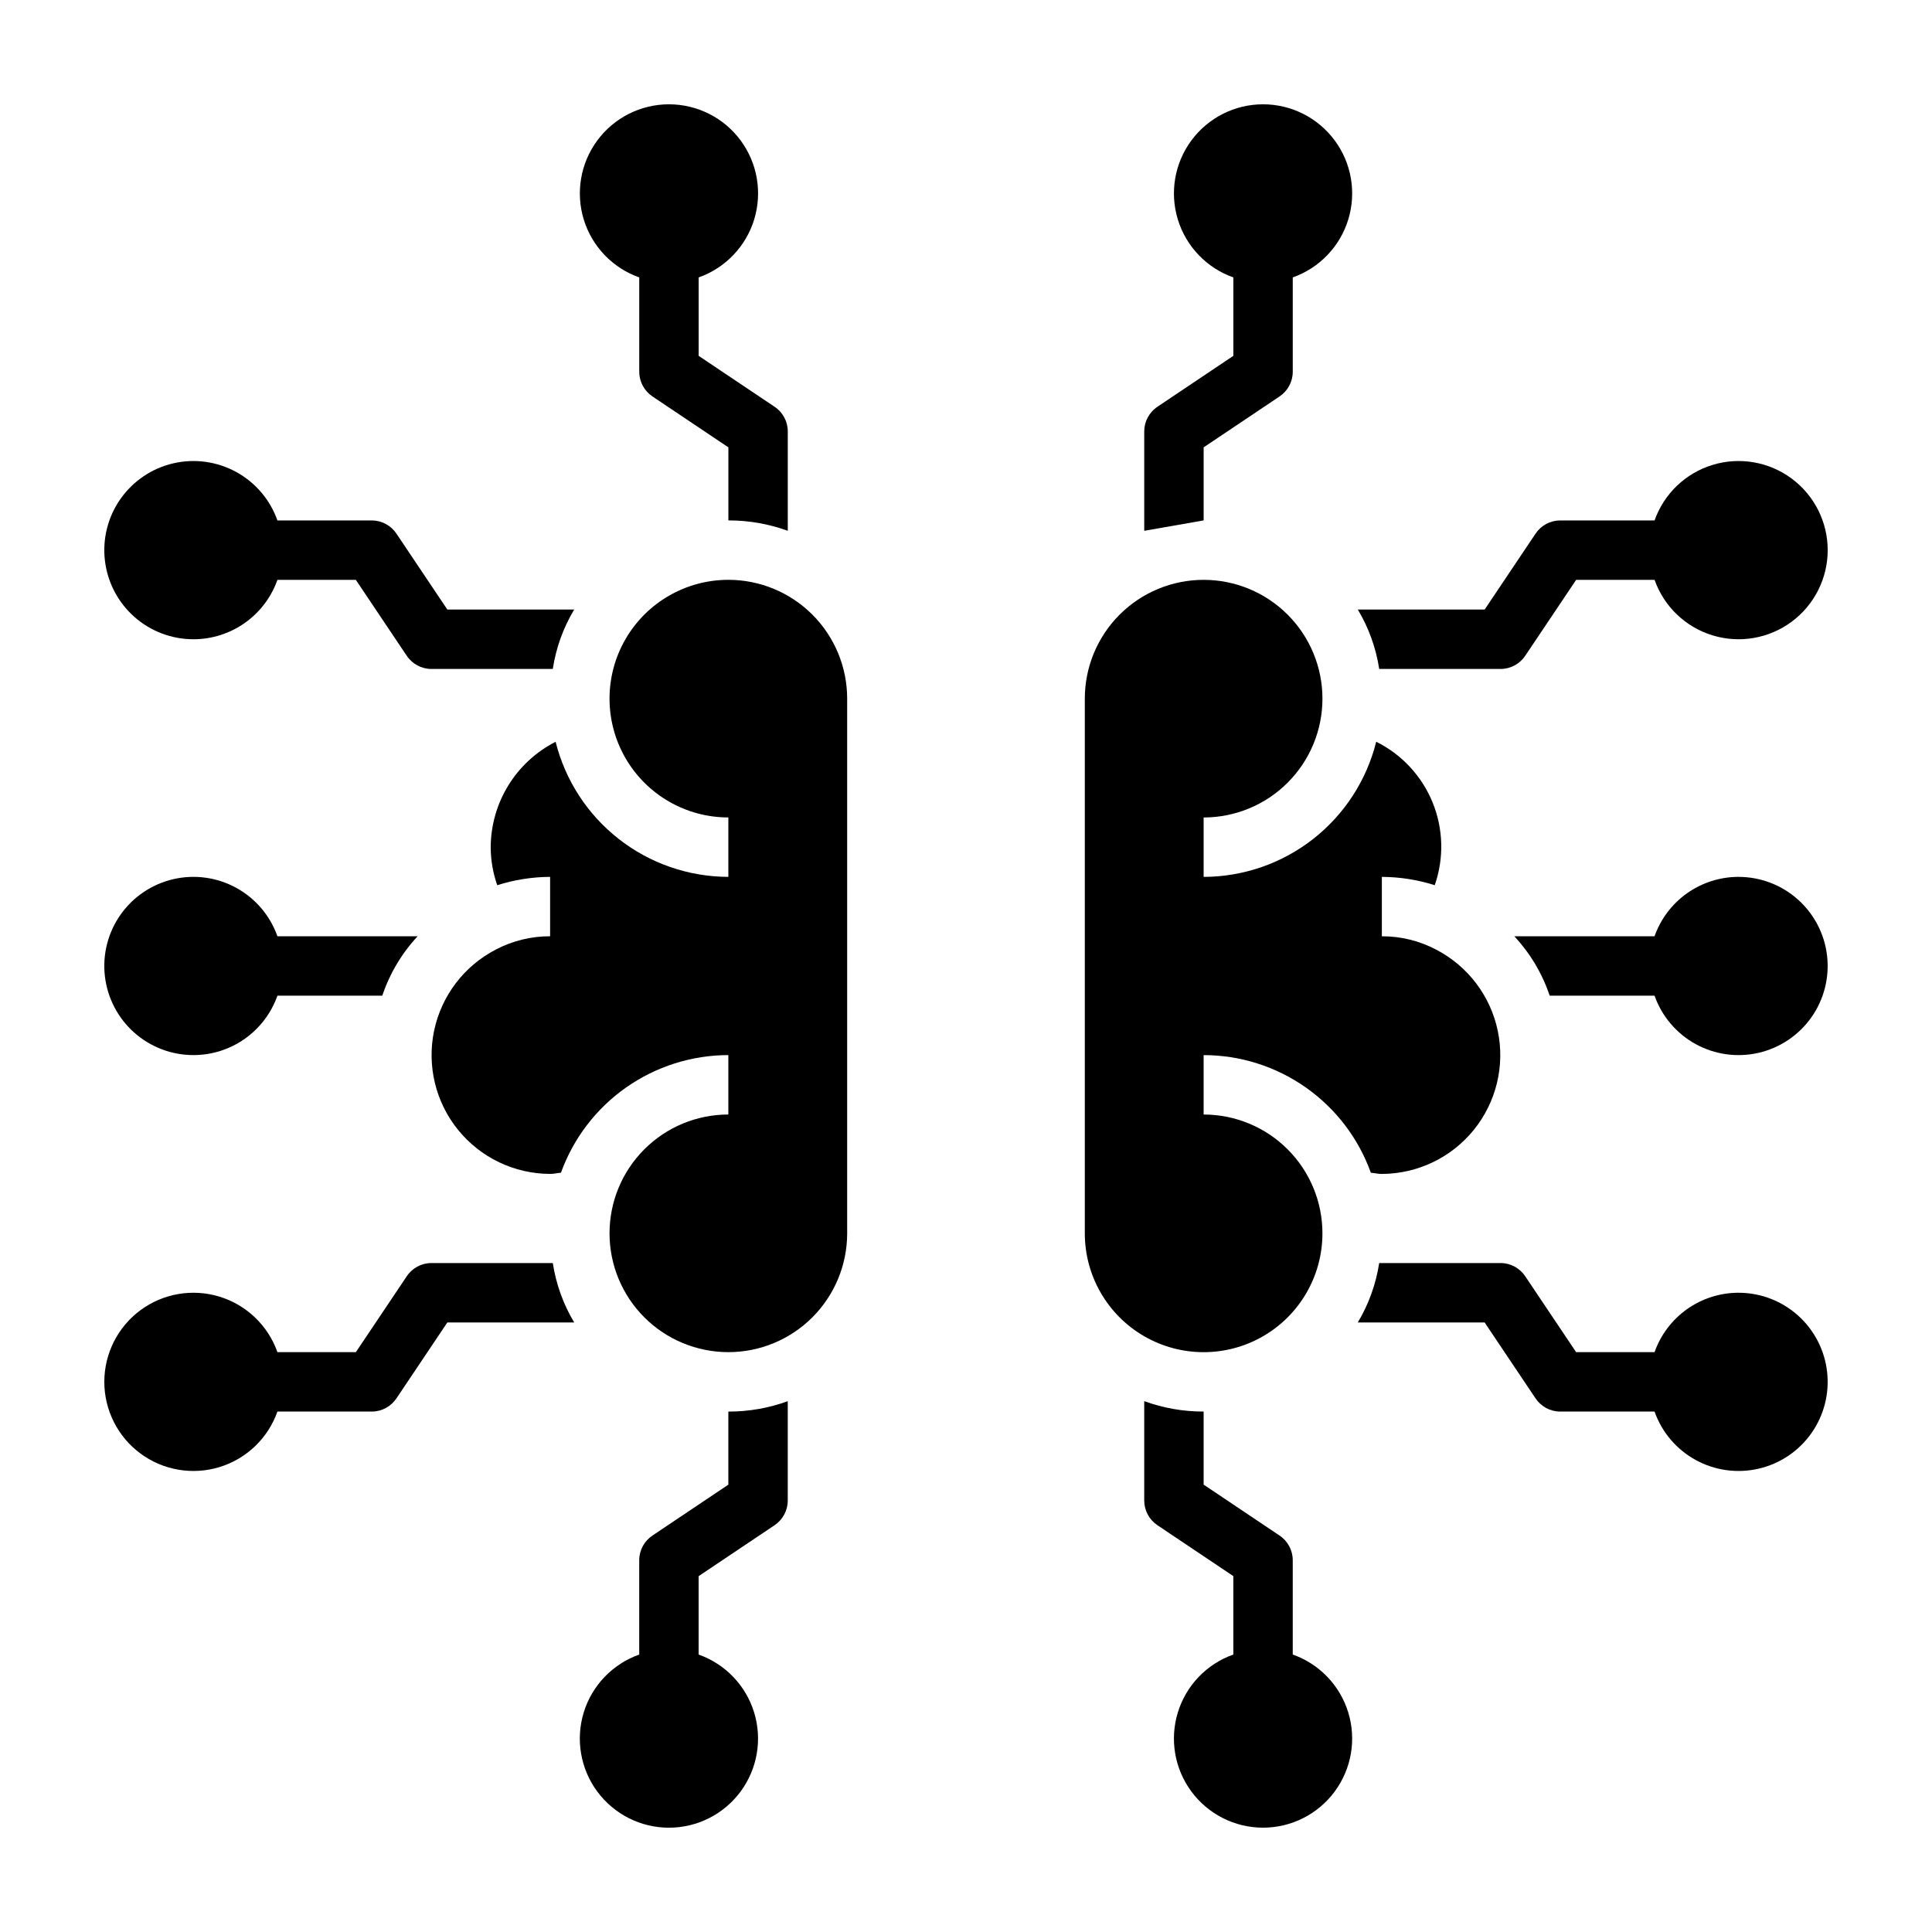 <?xml version="1.0" encoding="UTF-8"?>
<!-- Uploaded to: ICON Repo, www.iconrepo.com, Generator: ICON Repo Mixer Tools -->
<svg fill="#000000" width="800px" height="800px" version="1.1" viewBox="144 144 512 512" xmlns="http://www.w3.org/2000/svg">
 <g>
  <path d="m494.46 470.85c0-8.352-3.316-16.359-9.223-22.266-5.902-5.906-13.914-9.223-22.262-9.223v-15.746c9.695 0.004 19.156 3 27.086 8.582 7.934 5.578 13.949 13.469 17.23 22.594 1.023 0.078 1.891 0.316 2.914 0.316v-0.004c9.461-0.031 18.402-4.312 24.359-11.66 5.957-7.352 8.293-16.988 6.363-26.25-1.93-9.262-7.922-17.164-16.316-21.523-4.438-2.348-9.387-3.566-14.406-3.543v-15.742c4.754 0.016 9.48 0.758 14.012 2.203 2.492-7.137 2.289-14.941-0.566-21.941-2.856-7-8.168-12.719-14.941-16.078-2.543 10.211-8.426 19.281-16.711 25.77-8.285 6.488-18.5 10.023-29.023 10.047v-15.746c8.348 0 16.359-3.316 22.262-9.223 5.906-5.902 9.223-13.914 9.223-22.266 0-8.348-3.316-16.359-9.223-22.262-5.902-5.906-13.914-9.223-22.262-9.223-8.352 0-16.363 3.316-22.266 9.223-5.906 5.902-9.223 13.914-9.223 22.262v141.7c0 11.25 6 21.645 15.742 27.27 9.742 5.625 21.746 5.625 31.488 0s15.742-16.02 15.742-27.27z"/>
  <path d="m337.02 297.66c-11.25 0-21.645 6-27.27 15.742s-5.625 21.746 0 31.488c5.625 9.742 16.02 15.742 27.27 15.742v15.746c-10.527-0.02-20.746-3.551-29.035-10.035-8.293-6.484-14.184-15.547-16.742-25.758-5.156 2.625-9.488 6.617-12.523 11.543-3.031 4.926-4.652 10.594-4.676 16.379 0.008 3.434 0.594 6.84 1.73 10.082 4.531-1.441 9.258-2.188 14.012-2.211v15.742c-4.992-0.016-9.918 1.184-14.34 3.496-8.426 4.34-14.445 12.242-16.398 21.512-1.949 9.273 0.379 18.93 6.34 26.293 5.965 7.367 14.926 11.652 24.398 11.676 1.047 0 1.898-0.234 2.875-0.324v0.004c3.297-9.121 9.324-17.008 17.262-22.582s17.398-8.574 27.098-8.586v15.746c-8.352 0-16.363 3.316-22.266 9.223-5.906 5.906-9.223 13.914-9.223 22.266 0 8.352 3.316 16.359 9.223 22.266 5.902 5.902 13.914 9.223 22.266 9.223 8.352 0 16.359-3.32 22.266-9.223 5.902-5.906 9.223-13.914 9.223-22.266v-141.7c0-8.348-3.32-16.359-9.223-22.262-5.906-5.906-13.914-9.223-22.266-9.223z"/>
  <path d="m462.98 262.55 20.074-13.461h-0.004c2.199-1.449 3.531-3.902 3.543-6.535v-25.035c7.062-2.496 12.52-8.191 14.711-15.352 2.191-7.16 0.859-14.938-3.598-20.957-4.453-6.019-11.496-9.57-18.984-9.57s-14.531 3.551-18.984 9.57c-4.457 6.019-5.789 13.797-3.598 20.957 2.191 7.16 7.648 12.855 14.711 15.352v20.781l-20.074 13.461v0.004c-2.199 1.445-3.527 3.898-3.543 6.531v26.371l15.746-2.754z"/>
  <path d="m313.41 217.52v25.035c0.012 2.633 1.344 5.086 3.543 6.535l20.074 13.461v19.363c5.367-0.016 10.699 0.918 15.742 2.754v-26.371c-0.012-2.633-1.344-5.086-3.543-6.531l-20.074-13.461v-20.785c7.062-2.496 12.52-8.191 14.711-15.352s0.859-14.938-3.594-20.957c-4.453-6.019-11.5-9.57-18.988-9.57-7.488 0-14.531 3.551-18.984 9.57-4.453 6.019-5.789 13.797-3.598 20.957 2.191 7.16 7.652 12.855 14.711 15.352z"/>
  <path d="m486.59 582.47v-25.035c-0.012-2.633-1.344-5.082-3.543-6.531l-20.07-13.461v-19.367c-5.371 0.016-10.699-0.918-15.746-2.754v26.371c0.016 2.633 1.344 5.086 3.543 6.535l20.074 13.461v20.781c-7.062 2.496-12.52 8.191-14.711 15.352-2.191 7.16-0.859 14.938 3.598 20.957 4.453 6.019 11.496 9.574 18.984 9.574s14.531-3.555 18.984-9.574c4.457-6.019 5.789-13.797 3.598-20.957-2.191-7.16-7.648-12.855-14.711-15.352z"/>
  <path d="m337.02 537.45-20.074 13.461c-2.199 1.449-3.531 3.898-3.543 6.531v25.035c-7.059 2.496-12.52 8.191-14.711 15.352-2.191 7.16-0.855 14.938 3.598 20.957s11.496 9.574 18.984 9.574c7.488 0 14.535-3.555 18.988-9.574s5.785-13.797 3.594-20.957c-2.191-7.16-7.648-12.855-14.711-15.352v-20.781l20.074-13.461c2.199-1.449 3.531-3.902 3.543-6.535v-26.371c-5.043 1.836-10.375 2.769-15.742 2.754z"/>
  <path d="m195.32 423.61c4.875-0.012 9.621-1.531 13.598-4.352 3.973-2.82 6.981-6.797 8.602-11.391h27.789c1.961-5.859 5.156-11.227 9.367-15.746h-37.156c-1.934-5.473-5.816-10.039-10.906-12.832-5.09-2.793-11.027-3.609-16.684-2.301-5.656 1.309-10.629 4.656-13.977 9.398-3.344 4.746-4.824 10.555-4.156 16.32 0.668 5.769 3.434 11.086 7.773 14.941 4.34 3.856 9.945 5.981 15.75 5.961z"/>
  <path d="m258.3 478.72c-2.633 0.012-5.086 1.344-6.531 3.543l-13.461 20.074h-20.785c-2.496-7.062-8.191-12.52-15.352-14.711s-14.938-0.859-20.957 3.594c-6.019 4.453-9.57 11.5-9.57 18.988s3.551 14.531 9.57 18.984c6.019 4.453 13.797 5.789 20.957 3.598 7.16-2.191 12.855-7.648 15.352-14.711h25.035c2.633-0.012 5.086-1.344 6.535-3.543l13.461-20.074h33.613c-2.894-4.828-4.82-10.176-5.668-15.742z"/>
  <path d="m195.32 313.41c4.875-0.016 9.621-1.535 13.598-4.352 3.973-2.82 6.981-6.797 8.602-11.391h20.781l13.461 20.074 0.004-0.004c1.445 2.199 3.898 3.531 6.531 3.543h32.199c0.848-5.566 2.773-10.914 5.668-15.742h-33.613l-13.461-20.074c-1.449-2.199-3.902-3.527-6.535-3.543h-25.035c-1.934-5.473-5.816-10.043-10.906-12.832-5.09-2.793-11.027-3.613-16.684-2.305-5.656 1.312-10.629 4.656-13.977 9.402-3.344 4.742-4.824 10.555-4.156 16.32s3.434 11.086 7.773 14.941c4.34 3.856 9.945 5.977 15.75 5.961z"/>
  <path d="m604.67 486.59c-4.875 0.016-9.621 1.535-13.598 4.356-3.973 2.816-6.977 6.797-8.602 11.391h-20.781l-13.461-20.074c-1.449-2.199-3.902-3.531-6.535-3.543h-32.195c-0.852 5.566-2.777 10.914-5.668 15.742h33.613l13.461 20.074c1.449 2.199 3.898 3.531 6.531 3.543h25.035c1.934 5.473 5.816 10.043 10.906 12.836 5.09 2.789 11.031 3.609 16.684 2.301 5.656-1.309 10.633-4.656 13.977-9.402 3.344-4.742 4.824-10.551 4.156-16.32-0.664-5.766-3.434-11.086-7.773-14.941s-9.945-5.977-15.75-5.961z"/>
  <path d="m604.67 376.38c-4.875 0.012-9.621 1.535-13.598 4.352-3.973 2.82-6.977 6.797-8.602 11.391h-37.156c4.211 4.519 7.406 9.887 9.367 15.746h27.789c1.934 5.473 5.816 10.039 10.906 12.832s11.031 3.613 16.684 2.305c5.656-1.312 10.633-4.656 13.977-9.402 3.344-4.742 4.824-10.555 4.156-16.32-0.664-5.766-3.434-11.086-7.773-14.941s-9.945-5.977-15.75-5.961z"/>
  <path d="m541.7 321.28c2.633-0.012 5.086-1.344 6.535-3.543l13.461-20.07h20.781c2.496 7.059 8.191 12.516 15.352 14.707 7.16 2.191 14.938 0.859 20.957-3.594s9.574-11.5 9.574-18.988c0-7.488-3.555-14.531-9.574-18.984-6.019-4.453-13.797-5.789-20.957-3.598-7.16 2.191-12.855 7.652-15.352 14.711h-25.035c-2.633 0.016-5.082 1.344-6.531 3.543l-13.461 20.074h-33.613c2.891 4.828 4.816 10.176 5.668 15.742z"/>
 </g>
</svg>